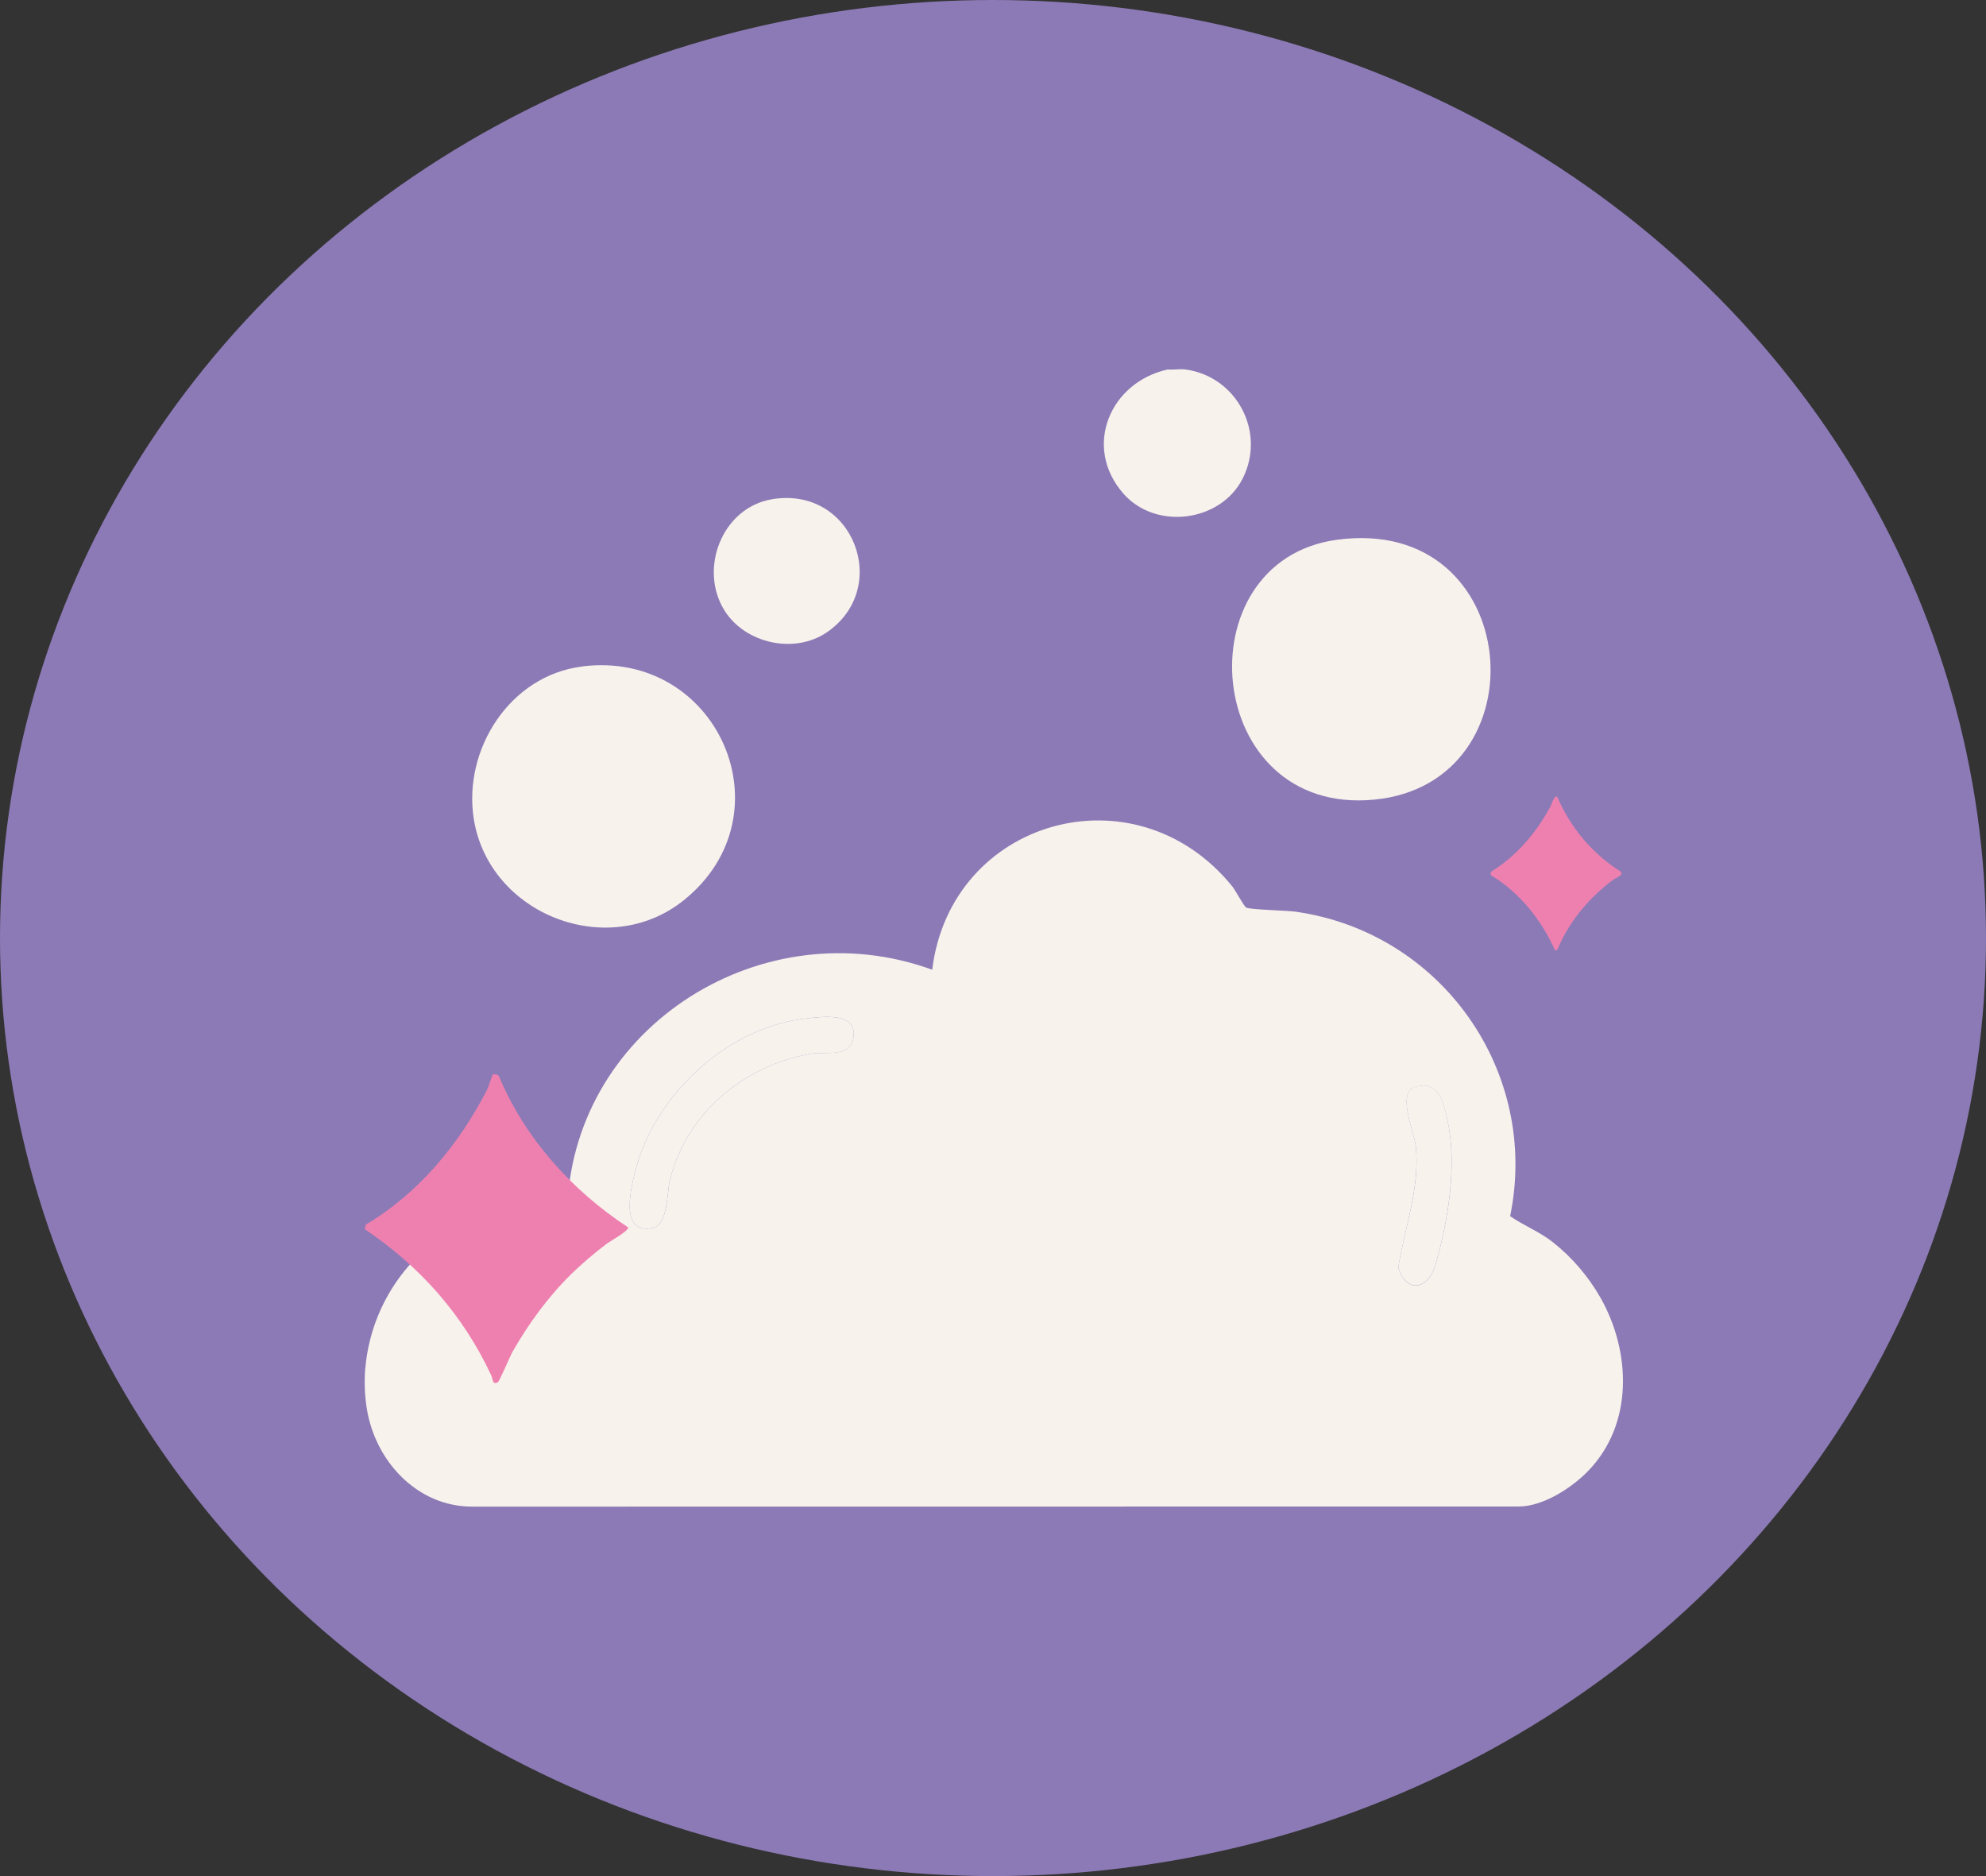 <?xml version="1.0" encoding="UTF-8"?>
<svg id="Capa_2" data-name="Capa 2" xmlns="http://www.w3.org/2000/svg" viewBox="0 0 180 170">
  <rect x="0" y="0" width="180" height="170" fill="#333333" stroke="none"/>
  <ellipse cx="90" cy="85" rx="90" ry="85" fill="#8c7ab6"/>
  <g>
    <path d="M33.11,124.03c.36-4.49,2.65-8.77,6.28-11.51,1.67-1.26,3.58-2.2,5.59-2.77.53-.15,6.44-1.09,6.44-.53.79-16.32,17.79-26.92,33.07-21.35,1.67-13.65,18.39-18.39,27.19-7.56.33.41,1.02,1.77,1.28,1.93.32.19,3.65.26,4.45.37,13.22,1.86,22.16,14.48,19.46,27.59,1.24.86,2.67,1.41,3.86,2.35,1.75,1.38,3.23,3.11,4.33,5.04,2.77,4.89,3.02,11.47-1.16,15.74-1.48,1.51-4.05,3.18-6.26,3.18,0,0-94.77.01-94.85.01-4.99,0-8.77-4.12-9.54-8.85-.2-1.22-.24-2.45-.15-3.66ZM72.96,92.3c-6.95.79-13.45,6.78-15.27,13.43-.43,1.57-1.69,6.14,1.42,5.55,1.47-.28,1.31-3.13,1.61-4.36,1.52-6.11,6.8-10.44,12.89-11.45,1.18-.2,3.37.38,3.72-1.34.5-2.47-2.76-2.02-4.37-1.83ZM128.28,98.48c-1.74.53-.08,4.14.04,5.38.38,3.78-.99,7.31-1.59,10.99.69,2.34,2.71,2.1,3.39-.29,1.14-3.99,1.97-9.02,1.06-13.09-.35-1.57-.79-3.62-2.9-2.98Z" fill="#f7f2ec"/>
    <path d="M107.45,33.48c4.66.64,7.3,5.69,5.18,9.88-2,3.95-7.87,4.71-10.81,1.37-3.72-4.24-1.21-10.11,4.02-11.25.52.05,1.11-.07,1.61,0Z" fill="#f7f2ec"/>
    <path d="M52.74,60.39c12.31-1.56,18.91,13.41,9.24,21.18-6.87,5.52-17.67,1.3-19.04-7.37-.99-6.28,3.27-12.98,9.79-13.8Z" fill="#f7f2ec"/>
    <path d="M121.18,48.91c16.96-2.3,18.82,22.07,3.36,23.55-15.53,1.49-17.44-21.65-3.36-23.55Z" fill="#f7f2ec"/>
    <path d="M69.96,45.24c7.36-1.25,10.9,8.04,4.96,12.07-2.93,1.98-7.34,1.01-9.23-1.95-2.4-3.77-.26-9.36,4.27-10.12Z" fill="#f7f2ec"/>
    <path d="M72.96,92.3c1.61-.18,4.87-.64,4.37,1.83-.35,1.73-2.54,1.15-3.72,1.34-6.09,1.01-11.37,5.34-12.89,11.45-.31,1.23-.14,4.08-1.61,4.36-3.11.59-1.85-3.98-1.42-5.55,1.82-6.65,8.32-12.64,15.27-13.43Z" fill="#f7f2ec"/>
    <path d="M128.28,98.48c2.11-.64,2.56,1.41,2.9,2.98.9,4.07.08,9.1-1.06,13.09-.68,2.39-2.7,2.63-3.39.29.6-3.68,1.98-7.2,1.59-10.99-.13-1.24-1.78-4.85-.04-5.38Z" fill="#f7f2ec"/>
  </g>
  <g>
    <path d="M141.14,72.19c1.16,2.77,3.21,5.21,5.76,6.79l.06.21c-.02.18-.6.42-.78.55-2.18,1.63-3.99,3.79-5.03,6.32l-.21.06c-1.23-2.76-3.19-5.23-5.79-6.8l-.06-.21.11-.15c2.31-1.45,4.03-3.5,5.32-5.87.12-.23.34-1.07.62-.89Z" fill="#ee80b0"/>
    <path d="M51.7,115.53c-2.02,1.98-3.84,4.48-5.24,6.95-.24.43-1.19,2.67-1.32,2.75-.52.33-.47-.3-.61-.59-2.56-5.49-6.46-9.89-11.47-13.26l.09-.41c4.82-2.86,8.44-7.27,10.99-12.21.14-.28.47-1.34.52-1.39.06-.05.51-.03.57.17,2.37,5.66,6.62,10.34,11.7,13.68.08.31-1.64,1.25-1.98,1.51-1.07.81-2.31,1.86-3.26,2.8Z" fill="#ee80b0"/>
  </g>
</svg>